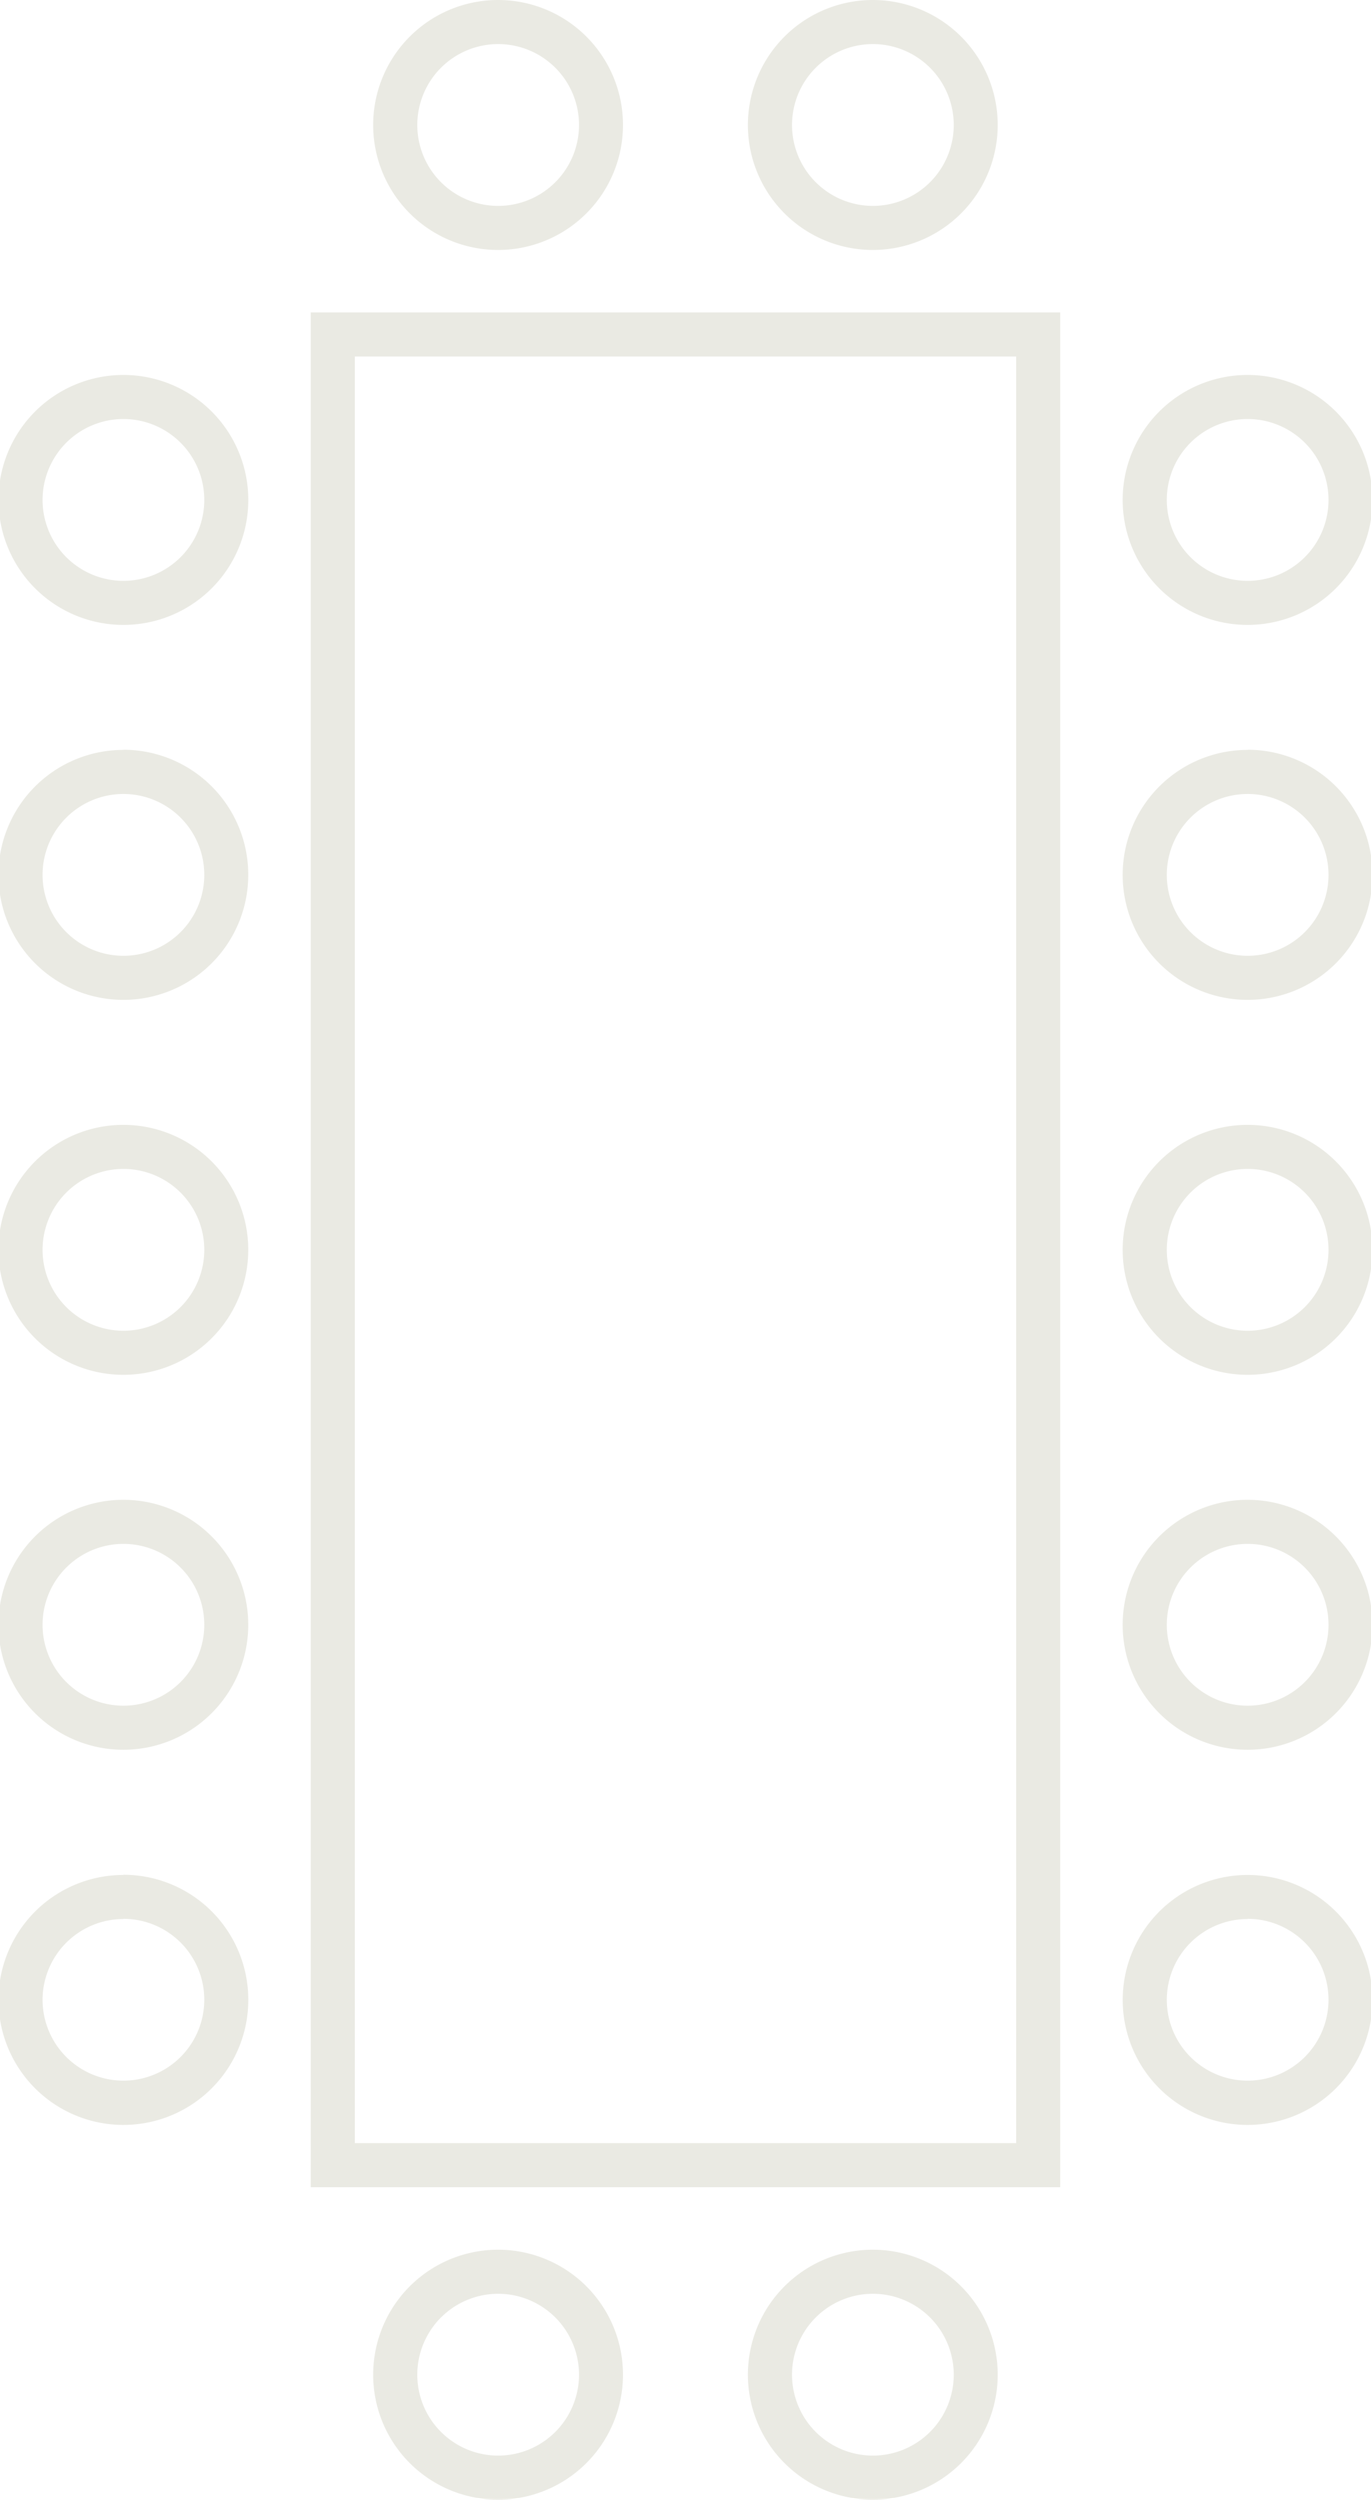 <?xml version="1.0" encoding="UTF-8"?>
<svg preserveAspectRatio="xMidYMid slice" xmlns="http://www.w3.org/2000/svg" width="360px" height="656px" viewBox="0 0 34.495 62.722">
  <g transform="translate(0 -0.001)">
    <path d="M7.387,1.106A2.03,2.03,0,1,1,5.358,3.135,2.03,2.03,0,0,1,7.387,1.106M7.387,0a3.136,3.136,0,1,0,3.135,3.135A3.136,3.136,0,0,0,7.387,0" transform="translate(5.156 0.001)" fill="#eaeae3"></path>
    <path d="M11.639,1.106A2.03,2.03,0,1,1,9.61,3.135a2.03,2.03,0,0,1,2.029-2.029m0-1.106a3.136,3.136,0,1,0,3.135,3.135A3.136,3.136,0,0,0,11.639,0" transform="translate(10.312 0.001)" fill="#eaeae3"></path>
    <path d="M3.135,5.358A2.03,2.03,0,1,1,1.106,7.387,2.03,2.03,0,0,1,3.135,5.358m0-1.106A3.136,3.136,0,1,0,6.271,7.387,3.136,3.136,0,0,0,3.135,4.252" transform="translate(0 5.157)" fill="#eaeae3"></path>
    <path d="M15.891,5.358a2.03,2.03,0,1,1-2.029,2.029,2.03,2.03,0,0,1,2.029-2.029m0-1.106a3.136,3.136,0,1,0,3.135,3.135,3.136,3.136,0,0,0-3.135-3.135" transform="translate(15.469 5.157)" fill="#eaeae3"></path>
    <path d="M3.135,9.61a2.03,2.03,0,1,1-2.029,2.029A2.03,2.03,0,0,1,3.135,9.61m0-1.106a3.136,3.136,0,1,0,3.135,3.135A3.136,3.136,0,0,0,3.135,8.5" transform="translate(0 10.313)" fill="#eaeae3"></path>
    <path d="M15.891,9.61a2.03,2.03,0,1,1-2.029,2.029A2.03,2.03,0,0,1,15.891,9.61m0-1.106a3.136,3.136,0,1,0,3.135,3.135A3.136,3.136,0,0,0,15.891,8.5" transform="translate(15.469 10.313)" fill="#eaeae3"></path>
    <path d="M3.135,13.862a2.03,2.03,0,1,1-2.029,2.029,2.03,2.03,0,0,1,2.029-2.029m0-1.106a3.136,3.136,0,1,0,3.135,3.135,3.136,3.136,0,0,0-3.135-3.135" transform="translate(0 15.469)" fill="#eaeae3"></path>
    <path d="M15.891,13.862a2.03,2.03,0,1,1-2.029,2.029,2.03,2.03,0,0,1,2.029-2.029m0-1.106a3.136,3.136,0,1,0,3.135,3.135,3.136,3.136,0,0,0-3.135-3.135" transform="translate(15.469 15.469)" fill="#eaeae3"></path>
    <path d="M3.135,18.114a2.03,2.03,0,1,1-2.029,2.029,2.03,2.03,0,0,1,2.029-2.029m0-1.106a3.136,3.136,0,1,0,3.135,3.135,3.136,3.136,0,0,0-3.135-3.135" transform="translate(0 20.625)" fill="#eaeae3"></path>
    <path d="M15.891,18.114a2.03,2.03,0,1,1-2.029,2.029,2.03,2.03,0,0,1,2.029-2.029m0-1.106a3.136,3.136,0,1,0,3.135,3.135,3.136,3.136,0,0,0-3.135-3.135" transform="translate(15.469 20.625)" fill="#eaeae3"></path>
    <path d="M3.135,22.366A2.03,2.03,0,1,1,1.106,24.4a2.03,2.03,0,0,1,2.029-2.029m0-1.106A3.136,3.136,0,1,0,6.271,24.4,3.136,3.136,0,0,0,3.135,21.26" transform="translate(0 25.781)" fill="#eaeae3"></path>
    <path d="M15.891,22.366A2.03,2.03,0,1,1,13.862,24.4a2.03,2.03,0,0,1,2.029-2.029m0-1.106A3.136,3.136,0,1,0,19.027,24.4a3.136,3.136,0,0,0-3.135-3.135" transform="translate(15.469 25.781)" fill="#eaeae3"></path>
    <path d="M7.387,26.618a2.03,2.03,0,1,1-2.029,2.029,2.03,2.03,0,0,1,2.029-2.029m0-1.106a3.136,3.136,0,1,0,3.135,3.135,3.136,3.136,0,0,0-3.135-3.135" transform="translate(5.156 30.937)" fill="#eaeae3"></path>
    <path d="M11.639,26.618A2.03,2.03,0,1,1,9.61,28.647a2.03,2.03,0,0,1,2.029-2.029m0-1.106a3.136,3.136,0,1,0,3.135,3.135,3.136,3.136,0,0,0-3.135-3.135" transform="translate(10.312 30.937)" fill="#eaeae3"></path>
    <path d="M21.253,4.649V49.477H4.649V4.649h16.6Zm1.106-1.106H3.543V50.584H22.359Z" transform="translate(4.296 4.297)" fill="#eaeae3"></path>
  </g>
</svg>
